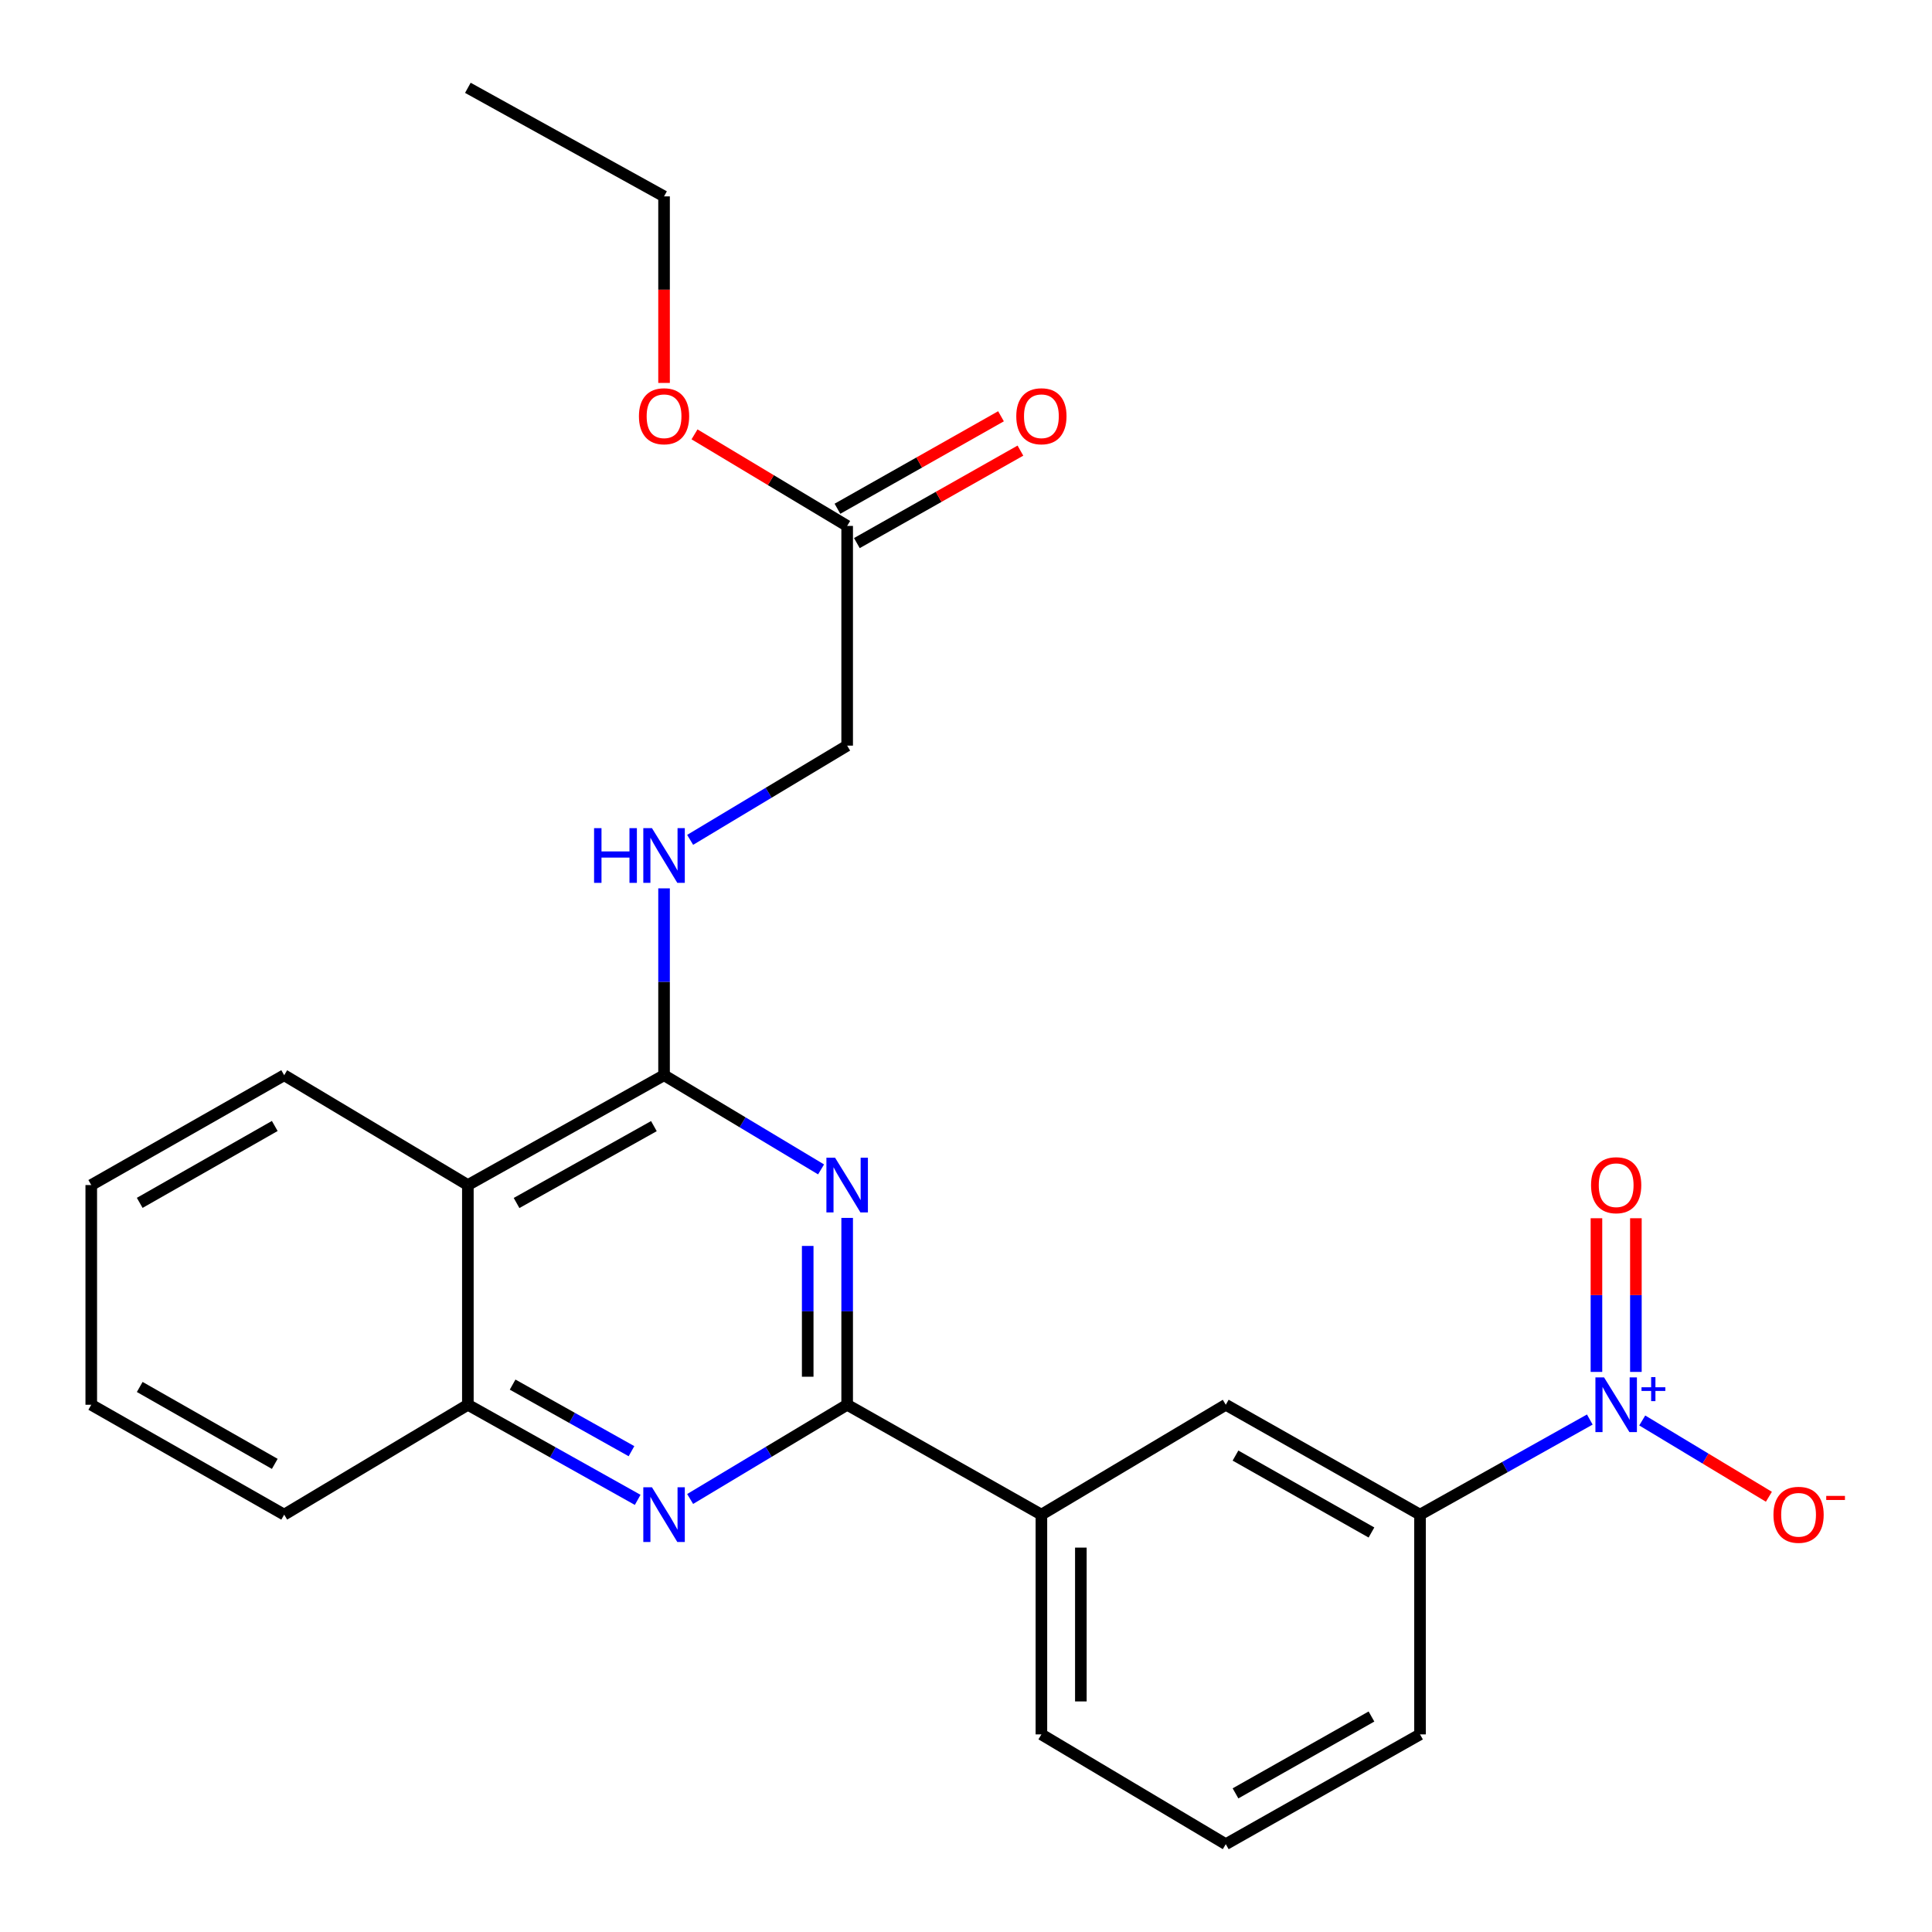 <?xml version='1.0' encoding='iso-8859-1'?>
<svg version='1.1' baseProfile='full'
              xmlns='http://www.w3.org/2000/svg'
                      xmlns:rdkit='http://www.rdkit.org/xml'
                      xmlns:xlink='http://www.w3.org/1999/xlink'
                  xml:space='preserve'
width='1000px' height='1000px' viewBox='0 0 1000 1000'>
<!-- END OF HEADER -->
<rect style='opacity:1.0;fill:#FFFFFF;stroke:none' width='1000' height='1000' x='0' y='0'> </rect>
<path class='bond-0' d='M 438.489,630.384 L 438.489,678.743' style='fill:none;fill-rule:evenodd;stroke:#0000FF;stroke-width:6px;stroke-linecap:butt;stroke-linejoin:miter;stroke-opacity:1' />
<path class='bond-0' d='M 438.489,678.743 L 438.489,727.103' style='fill:none;fill-rule:evenodd;stroke:#000000;stroke-width:6px;stroke-linecap:butt;stroke-linejoin:miter;stroke-opacity:1' />
<path class='bond-0' d='M 418.068,644.892 L 418.068,678.743' style='fill:none;fill-rule:evenodd;stroke:#0000FF;stroke-width:6px;stroke-linecap:butt;stroke-linejoin:miter;stroke-opacity:1' />
<path class='bond-0' d='M 418.068,678.743 L 418.068,712.595' style='fill:none;fill-rule:evenodd;stroke:#000000;stroke-width:6px;stroke-linecap:butt;stroke-linejoin:miter;stroke-opacity:1' />
<path class='bond-1' d='M 424.986,605.282 L 384.349,580.907' style='fill:none;fill-rule:evenodd;stroke:#0000FF;stroke-width:6px;stroke-linecap:butt;stroke-linejoin:miter;stroke-opacity:1' />
<path class='bond-1' d='M 384.349,580.907 L 343.713,556.532' style='fill:none;fill-rule:evenodd;stroke:#000000;stroke-width:6px;stroke-linecap:butt;stroke-linejoin:miter;stroke-opacity:1' />
<path class='bond-3' d='M 438.489,727.103 L 397.852,751.487' style='fill:none;fill-rule:evenodd;stroke:#000000;stroke-width:6px;stroke-linecap:butt;stroke-linejoin:miter;stroke-opacity:1' />
<path class='bond-3' d='M 397.852,751.487 L 357.216,775.872' style='fill:none;fill-rule:evenodd;stroke:#0000FF;stroke-width:6px;stroke-linecap:butt;stroke-linejoin:miter;stroke-opacity:1' />
<path class='bond-7' d='M 438.489,727.103 L 539.027,783.975' style='fill:none;fill-rule:evenodd;stroke:#000000;stroke-width:6px;stroke-linecap:butt;stroke-linejoin:miter;stroke-opacity:1' />
<path class='bond-4' d='M 343.713,556.532 L 242.165,613.381' style='fill:none;fill-rule:evenodd;stroke:#000000;stroke-width:6px;stroke-linecap:butt;stroke-linejoin:miter;stroke-opacity:1' />
<path class='bond-4' d='M 338.456,582.878 L 267.372,622.672' style='fill:none;fill-rule:evenodd;stroke:#000000;stroke-width:6px;stroke-linecap:butt;stroke-linejoin:miter;stroke-opacity:1' />
<path class='bond-8' d='M 343.713,556.532 L 343.713,508.173' style='fill:none;fill-rule:evenodd;stroke:#000000;stroke-width:6px;stroke-linecap:butt;stroke-linejoin:miter;stroke-opacity:1' />
<path class='bond-8' d='M 343.713,508.173 L 343.713,459.813' style='fill:none;fill-rule:evenodd;stroke:#0000FF;stroke-width:6px;stroke-linecap:butt;stroke-linejoin:miter;stroke-opacity:1' />
<path class='bond-2' d='M 822.876,734.749 L 778.938,759.362' style='fill:none;fill-rule:evenodd;stroke:#0000FF;stroke-width:6px;stroke-linecap:butt;stroke-linejoin:miter;stroke-opacity:1' />
<path class='bond-2' d='M 778.938,759.362 L 734.999,783.975' style='fill:none;fill-rule:evenodd;stroke:#000000;stroke-width:6px;stroke-linecap:butt;stroke-linejoin:miter;stroke-opacity:1' />
<path class='bond-10' d='M 850.02,735.232 L 882.798,754.977' style='fill:none;fill-rule:evenodd;stroke:#0000FF;stroke-width:6px;stroke-linecap:butt;stroke-linejoin:miter;stroke-opacity:1' />
<path class='bond-10' d='M 882.798,754.977 L 915.576,774.721' style='fill:none;fill-rule:evenodd;stroke:#FF0000;stroke-width:6px;stroke-linecap:butt;stroke-linejoin:miter;stroke-opacity:1' />
<path class='bond-11' d='M 846.735,710.1 L 846.735,670.329' style='fill:none;fill-rule:evenodd;stroke:#0000FF;stroke-width:6px;stroke-linecap:butt;stroke-linejoin:miter;stroke-opacity:1' />
<path class='bond-11' d='M 846.735,670.329 L 846.735,630.559' style='fill:none;fill-rule:evenodd;stroke:#FF0000;stroke-width:6px;stroke-linecap:butt;stroke-linejoin:miter;stroke-opacity:1' />
<path class='bond-11' d='M 826.315,710.1 L 826.315,670.329' style='fill:none;fill-rule:evenodd;stroke:#0000FF;stroke-width:6px;stroke-linecap:butt;stroke-linejoin:miter;stroke-opacity:1' />
<path class='bond-11' d='M 826.315,670.329 L 826.315,630.559' style='fill:none;fill-rule:evenodd;stroke:#FF0000;stroke-width:6px;stroke-linecap:butt;stroke-linejoin:miter;stroke-opacity:1' />
<path class='bond-25' d='M 330.063,776.33 L 286.114,751.716' style='fill:none;fill-rule:evenodd;stroke:#0000FF;stroke-width:6px;stroke-linecap:butt;stroke-linejoin:miter;stroke-opacity:1' />
<path class='bond-25' d='M 286.114,751.716 L 242.165,727.103' style='fill:none;fill-rule:evenodd;stroke:#000000;stroke-width:6px;stroke-linecap:butt;stroke-linejoin:miter;stroke-opacity:1' />
<path class='bond-25' d='M 326.857,751.129 L 296.092,733.899' style='fill:none;fill-rule:evenodd;stroke:#0000FF;stroke-width:6px;stroke-linecap:butt;stroke-linejoin:miter;stroke-opacity:1' />
<path class='bond-25' d='M 296.092,733.899 L 265.328,716.67' style='fill:none;fill-rule:evenodd;stroke:#000000;stroke-width:6px;stroke-linecap:butt;stroke-linejoin:miter;stroke-opacity:1' />
<path class='bond-5' d='M 242.165,613.381 L 242.165,727.103' style='fill:none;fill-rule:evenodd;stroke:#000000;stroke-width:6px;stroke-linecap:butt;stroke-linejoin:miter;stroke-opacity:1' />
<path class='bond-16' d='M 242.165,613.381 L 147.094,556.532' style='fill:none;fill-rule:evenodd;stroke:#000000;stroke-width:6px;stroke-linecap:butt;stroke-linejoin:miter;stroke-opacity:1' />
<path class='bond-19' d='M 242.165,727.103 L 147.094,783.975' style='fill:none;fill-rule:evenodd;stroke:#000000;stroke-width:6px;stroke-linecap:butt;stroke-linejoin:miter;stroke-opacity:1' />
<path class='bond-6' d='M 734.999,783.975 L 634.461,727.103' style='fill:none;fill-rule:evenodd;stroke:#000000;stroke-width:6px;stroke-linecap:butt;stroke-linejoin:miter;stroke-opacity:1' />
<path class='bond-6' d='M 709.864,793.218 L 639.487,753.408' style='fill:none;fill-rule:evenodd;stroke:#000000;stroke-width:6px;stroke-linecap:butt;stroke-linejoin:miter;stroke-opacity:1' />
<path class='bond-27' d='M 734.999,783.975 L 734.999,897.719' style='fill:none;fill-rule:evenodd;stroke:#000000;stroke-width:6px;stroke-linecap:butt;stroke-linejoin:miter;stroke-opacity:1' />
<path class='bond-9' d='M 539.027,783.975 L 634.461,727.103' style='fill:none;fill-rule:evenodd;stroke:#000000;stroke-width:6px;stroke-linecap:butt;stroke-linejoin:miter;stroke-opacity:1' />
<path class='bond-18' d='M 539.027,783.975 L 539.027,897.719' style='fill:none;fill-rule:evenodd;stroke:#000000;stroke-width:6px;stroke-linecap:butt;stroke-linejoin:miter;stroke-opacity:1' />
<path class='bond-18' d='M 559.448,801.036 L 559.448,880.657' style='fill:none;fill-rule:evenodd;stroke:#000000;stroke-width:6px;stroke-linecap:butt;stroke-linejoin:miter;stroke-opacity:1' />
<path class='bond-14' d='M 357.216,434.707 L 397.852,410.323' style='fill:none;fill-rule:evenodd;stroke:#0000FF;stroke-width:6px;stroke-linecap:butt;stroke-linejoin:miter;stroke-opacity:1' />
<path class='bond-14' d='M 397.852,410.323 L 438.489,385.938' style='fill:none;fill-rule:evenodd;stroke:#000000;stroke-width:6px;stroke-linecap:butt;stroke-linejoin:miter;stroke-opacity:1' />
<path class='bond-12' d='M 438.489,272.217 L 438.489,385.938' style='fill:none;fill-rule:evenodd;stroke:#000000;stroke-width:6px;stroke-linecap:butt;stroke-linejoin:miter;stroke-opacity:1' />
<path class='bond-13' d='M 443.514,281.105 L 485.84,257.172' style='fill:none;fill-rule:evenodd;stroke:#000000;stroke-width:6px;stroke-linecap:butt;stroke-linejoin:miter;stroke-opacity:1' />
<path class='bond-13' d='M 485.84,257.172 L 528.165,233.239' style='fill:none;fill-rule:evenodd;stroke:#FF0000;stroke-width:6px;stroke-linecap:butt;stroke-linejoin:miter;stroke-opacity:1' />
<path class='bond-13' d='M 433.463,263.329 L 475.789,239.396' style='fill:none;fill-rule:evenodd;stroke:#000000;stroke-width:6px;stroke-linecap:butt;stroke-linejoin:miter;stroke-opacity:1' />
<path class='bond-13' d='M 475.789,239.396 L 518.114,215.463' style='fill:none;fill-rule:evenodd;stroke:#FF0000;stroke-width:6px;stroke-linecap:butt;stroke-linejoin:miter;stroke-opacity:1' />
<path class='bond-15' d='M 438.489,272.217 L 398.982,248.52' style='fill:none;fill-rule:evenodd;stroke:#000000;stroke-width:6px;stroke-linecap:butt;stroke-linejoin:miter;stroke-opacity:1' />
<path class='bond-15' d='M 398.982,248.52 L 359.476,224.822' style='fill:none;fill-rule:evenodd;stroke:#FF0000;stroke-width:6px;stroke-linecap:butt;stroke-linejoin:miter;stroke-opacity:1' />
<path class='bond-21' d='M 343.713,198.204 L 343.713,149.925' style='fill:none;fill-rule:evenodd;stroke:#FF0000;stroke-width:6px;stroke-linecap:butt;stroke-linejoin:miter;stroke-opacity:1' />
<path class='bond-21' d='M 343.713,149.925 L 343.713,101.646' style='fill:none;fill-rule:evenodd;stroke:#000000;stroke-width:6px;stroke-linecap:butt;stroke-linejoin:miter;stroke-opacity:1' />
<path class='bond-22' d='M 147.094,556.532 L 47.236,613.381' style='fill:none;fill-rule:evenodd;stroke:#000000;stroke-width:6px;stroke-linecap:butt;stroke-linejoin:miter;stroke-opacity:1' />
<path class='bond-22' d='M 142.219,582.806 L 72.318,622.6' style='fill:none;fill-rule:evenodd;stroke:#000000;stroke-width:6px;stroke-linecap:butt;stroke-linejoin:miter;stroke-opacity:1' />
<path class='bond-17' d='M 734.999,897.719 L 634.461,954.545' style='fill:none;fill-rule:evenodd;stroke:#000000;stroke-width:6px;stroke-linecap:butt;stroke-linejoin:miter;stroke-opacity:1' />
<path class='bond-17' d='M 709.87,888.465 L 639.493,928.244' style='fill:none;fill-rule:evenodd;stroke:#000000;stroke-width:6px;stroke-linecap:butt;stroke-linejoin:miter;stroke-opacity:1' />
<path class='bond-20' d='M 539.027,897.719 L 634.461,954.545' style='fill:none;fill-rule:evenodd;stroke:#000000;stroke-width:6px;stroke-linecap:butt;stroke-linejoin:miter;stroke-opacity:1' />
<path class='bond-26' d='M 147.094,783.975 L 47.236,727.103' style='fill:none;fill-rule:evenodd;stroke:#000000;stroke-width:6px;stroke-linecap:butt;stroke-linejoin:miter;stroke-opacity:1' />
<path class='bond-26' d='M 142.222,757.699 L 72.321,717.889' style='fill:none;fill-rule:evenodd;stroke:#000000;stroke-width:6px;stroke-linecap:butt;stroke-linejoin:miter;stroke-opacity:1' />
<path class='bond-23' d='M 343.713,101.646 L 242.165,45.455' style='fill:none;fill-rule:evenodd;stroke:#000000;stroke-width:6px;stroke-linecap:butt;stroke-linejoin:miter;stroke-opacity:1' />
<path class='bond-24' d='M 47.236,613.381 L 47.236,727.103' style='fill:none;fill-rule:evenodd;stroke:#000000;stroke-width:6px;stroke-linecap:butt;stroke-linejoin:miter;stroke-opacity:1' />
<path  class='atom-0' d='M 432.229 599.221
L 441.509 614.221
Q 442.429 615.701, 443.909 618.381
Q 445.389 621.061, 445.469 621.221
L 445.469 599.221
L 449.229 599.221
L 449.229 627.541
L 445.349 627.541
L 435.389 611.141
Q 434.229 609.221, 432.989 607.021
Q 431.789 604.821, 431.429 604.141
L 431.429 627.541
L 427.749 627.541
L 427.749 599.221
L 432.229 599.221
' fill='#0000FF'/>
<path  class='atom-3' d='M 830.265 712.943
L 839.545 727.943
Q 840.465 729.423, 841.945 732.103
Q 843.425 734.783, 843.505 734.943
L 843.505 712.943
L 847.265 712.943
L 847.265 741.263
L 843.385 741.263
L 833.425 724.863
Q 832.265 722.943, 831.025 720.743
Q 829.825 718.543, 829.465 717.863
L 829.465 741.263
L 825.785 741.263
L 825.785 712.943
L 830.265 712.943
' fill='#0000FF'/>
<path  class='atom-3' d='M 849.641 718.047
L 854.631 718.047
L 854.631 712.794
L 856.848 712.794
L 856.848 718.047
L 861.97 718.047
L 861.97 719.948
L 856.848 719.948
L 856.848 725.228
L 854.631 725.228
L 854.631 719.948
L 849.641 719.948
L 849.641 718.047
' fill='#0000FF'/>
<path  class='atom-4' d='M 337.453 769.815
L 346.733 784.815
Q 347.653 786.295, 349.133 788.975
Q 350.613 791.655, 350.693 791.815
L 350.693 769.815
L 354.453 769.815
L 354.453 798.135
L 350.573 798.135
L 340.613 781.735
Q 339.453 779.815, 338.213 777.615
Q 337.013 775.415, 336.653 774.735
L 336.653 798.135
L 332.973 798.135
L 332.973 769.815
L 337.453 769.815
' fill='#0000FF'/>
<path  class='atom-9' d='M 307.493 428.65
L 311.333 428.65
L 311.333 440.69
L 325.813 440.69
L 325.813 428.65
L 329.653 428.65
L 329.653 456.97
L 325.813 456.97
L 325.813 443.89
L 311.333 443.89
L 311.333 456.97
L 307.493 456.97
L 307.493 428.65
' fill='#0000FF'/>
<path  class='atom-9' d='M 337.453 428.65
L 346.733 443.65
Q 347.653 445.13, 349.133 447.81
Q 350.613 450.49, 350.693 450.65
L 350.693 428.65
L 354.453 428.65
L 354.453 456.97
L 350.573 456.97
L 340.613 440.57
Q 339.453 438.65, 338.213 436.45
Q 337.013 434.25, 336.653 433.57
L 336.653 456.97
L 332.973 456.97
L 332.973 428.65
L 337.453 428.65
' fill='#0000FF'/>
<path  class='atom-11' d='M 917.937 784.055
Q 917.937 777.255, 921.297 773.455
Q 924.657 769.655, 930.937 769.655
Q 937.217 769.655, 940.577 773.455
Q 943.937 777.255, 943.937 784.055
Q 943.937 790.935, 940.537 794.855
Q 937.137 798.735, 930.937 798.735
Q 924.697 798.735, 921.297 794.855
Q 917.937 790.975, 917.937 784.055
M 930.937 795.535
Q 935.257 795.535, 937.577 792.655
Q 939.937 789.735, 939.937 784.055
Q 939.937 778.495, 937.577 775.695
Q 935.257 772.855, 930.937 772.855
Q 926.617 772.855, 924.257 775.655
Q 921.937 778.455, 921.937 784.055
Q 921.937 789.775, 924.257 792.655
Q 926.617 795.535, 930.937 795.535
' fill='#FF0000'/>
<path  class='atom-11' d='M 945.257 774.277
L 954.946 774.277
L 954.946 776.389
L 945.257 776.389
L 945.257 774.277
' fill='#FF0000'/>
<path  class='atom-12' d='M 823.525 613.461
Q 823.525 606.661, 826.885 602.861
Q 830.245 599.061, 836.525 599.061
Q 842.805 599.061, 846.165 602.861
Q 849.525 606.661, 849.525 613.461
Q 849.525 620.341, 846.125 624.261
Q 842.725 628.141, 836.525 628.141
Q 830.285 628.141, 826.885 624.261
Q 823.525 620.381, 823.525 613.461
M 836.525 624.941
Q 840.845 624.941, 843.165 622.061
Q 845.525 619.141, 845.525 613.461
Q 845.525 607.901, 843.165 605.101
Q 840.845 602.261, 836.525 602.261
Q 832.205 602.261, 829.845 605.061
Q 827.525 607.861, 827.525 613.461
Q 827.525 619.181, 829.845 622.061
Q 832.205 624.941, 836.525 624.941
' fill='#FF0000'/>
<path  class='atom-14' d='M 526.027 215.447
Q 526.027 208.647, 529.387 204.847
Q 532.747 201.047, 539.027 201.047
Q 545.307 201.047, 548.667 204.847
Q 552.027 208.647, 552.027 215.447
Q 552.027 222.327, 548.627 226.247
Q 545.227 230.127, 539.027 230.127
Q 532.787 230.127, 529.387 226.247
Q 526.027 222.367, 526.027 215.447
M 539.027 226.927
Q 543.347 226.927, 545.667 224.047
Q 548.027 221.127, 548.027 215.447
Q 548.027 209.887, 545.667 207.087
Q 543.347 204.247, 539.027 204.247
Q 534.707 204.247, 532.347 207.047
Q 530.027 209.847, 530.027 215.447
Q 530.027 221.167, 532.347 224.047
Q 534.707 226.927, 539.027 226.927
' fill='#FF0000'/>
<path  class='atom-16' d='M 330.713 215.447
Q 330.713 208.647, 334.073 204.847
Q 337.433 201.047, 343.713 201.047
Q 349.993 201.047, 353.353 204.847
Q 356.713 208.647, 356.713 215.447
Q 356.713 222.327, 353.313 226.247
Q 349.913 230.127, 343.713 230.127
Q 337.473 230.127, 334.073 226.247
Q 330.713 222.367, 330.713 215.447
M 343.713 226.927
Q 348.033 226.927, 350.353 224.047
Q 352.713 221.127, 352.713 215.447
Q 352.713 209.887, 350.353 207.087
Q 348.033 204.247, 343.713 204.247
Q 339.393 204.247, 337.033 207.047
Q 334.713 209.847, 334.713 215.447
Q 334.713 221.167, 337.033 224.047
Q 339.393 226.927, 343.713 226.927
' fill='#FF0000'/>
</svg>
